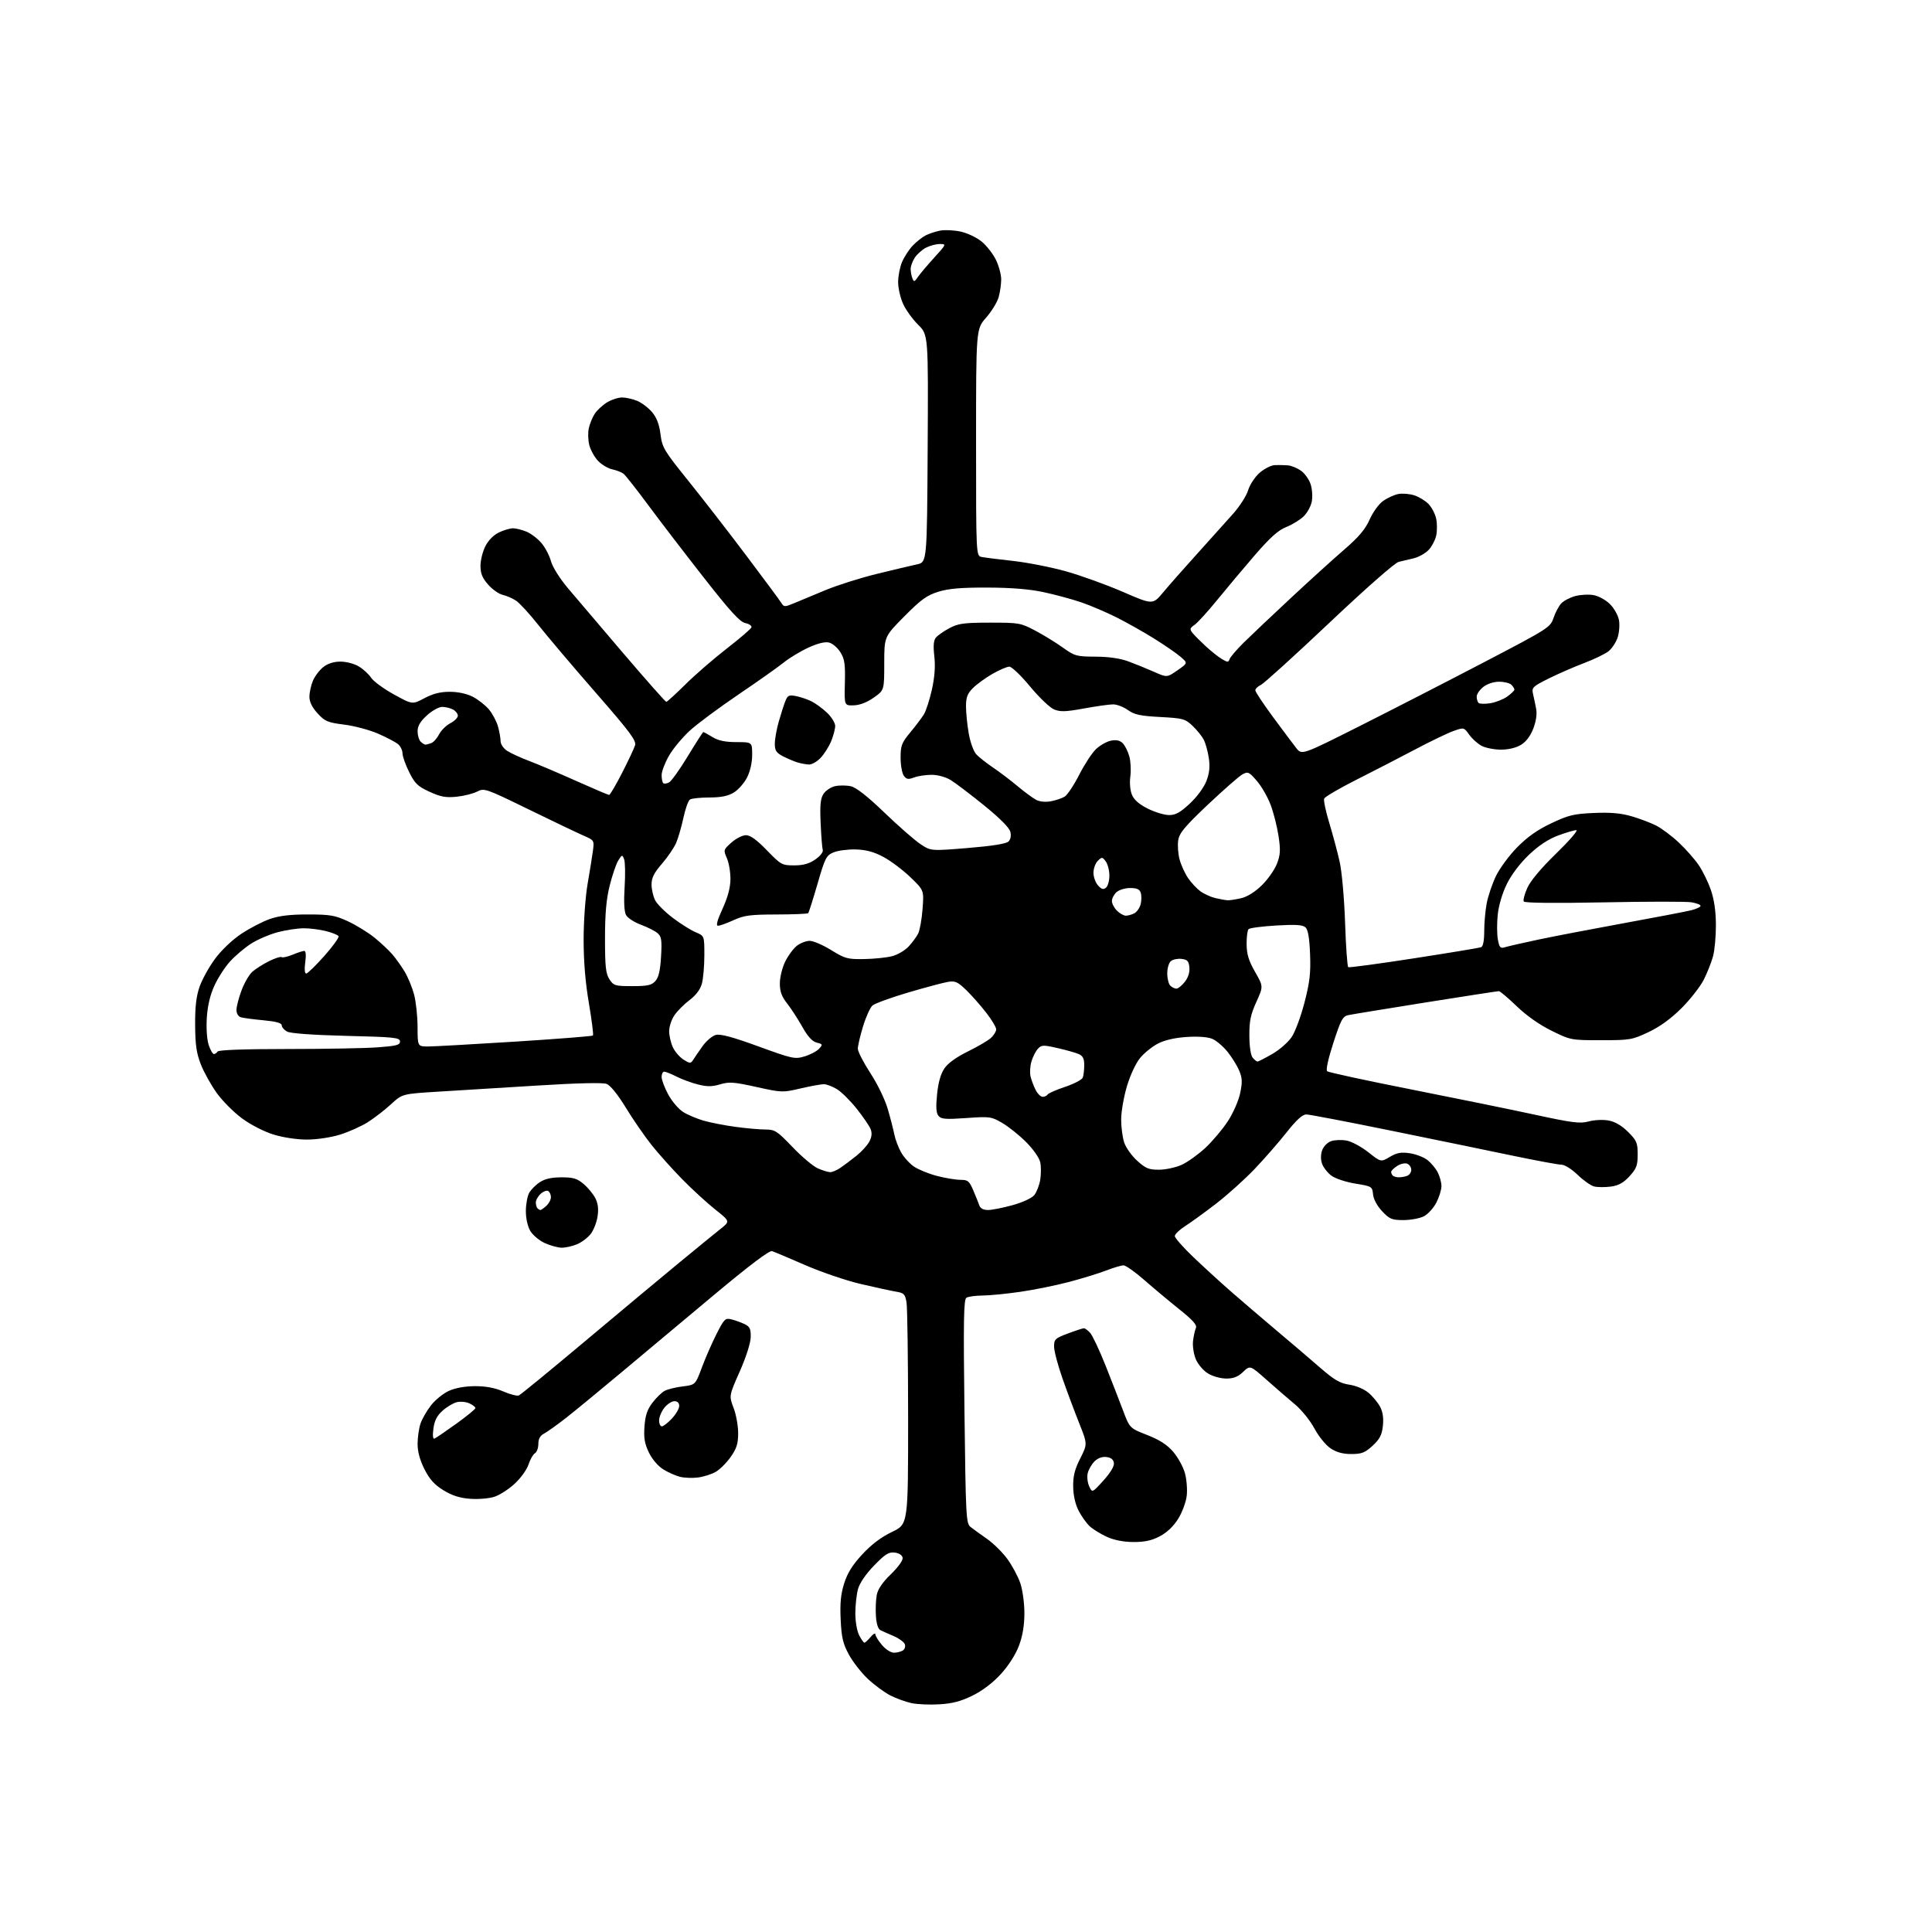 <?xml version="1.0" encoding="UTF-8" standalone="no"?>
<svg 
  version="1.1" 
  xmlns="http://www.w3.org/2000/svg" 
  xmlns:xlink="http://www.w3.org/1999/xlink" 
  xmlns:svg="http://www.w3.org/2000/svg"
  xmlns:rdf="http://www.w3.org/1999/02/22-rdf-syntax-ns#"
  xmlns:cc="http://creativecommons.org/ns#"
  xmlns:dc="http://purl.org/dc/elements/1.1/"
  viewBox="0 0 768 768"
  width="768"
  height="768"
>
<style>svg {background-color: white; }</style>"
<path stroke="none" fill="black" fill-rule="evenodd" d="M373.44,677.49C369.62,677.72 364.63,677.51 362.34,677.02C360.06,676.53 356.28,675.16 353.95,673.98C351.62,672.79 347.61,669.84 345.03,667.43C342.45,665.02 339.05,660.67 337.47,657.77C335.09,653.41 334.52,651.00 334.18,643.83C333.87,637.34 334.22,633.72 335.56,629.44C336.86,625.32 338.87,622.09 342.79,617.86C346.44,613.92 350.31,611.00 354.61,608.95C361.00,605.90 361.00,605.90 360.99,563.70C360.98,540.49 360.70,519.82 360.36,517.77C359.81,514.42 359.38,513.98 356.12,513.44C354.13,513.10 347.83,511.74 342.13,510.40C336.42,509.07 326.52,505.70 320.13,502.92C313.73,500.13 307.77,497.62 306.89,497.34C305.83,497.01 297.88,503.01 283.89,514.70C272.12,524.52 255.53,538.40 247.00,545.56C238.47,552.71 228.57,560.84 225.00,563.64C221.43,566.43 217.49,569.24 216.25,569.89C214.70,570.70 214.00,571.98 214.00,573.99C214.00,575.59 213.39,577.26 212.64,577.70C211.89,578.14 210.75,580.15 210.09,582.17C209.43,584.19 206.97,587.62 204.61,589.79C202.26,591.96 198.63,594.30 196.56,594.98C194.49,595.66 190.17,596.04 186.97,595.80C182.81,595.50 179.78,594.54 176.33,592.44C172.73,590.24 170.80,588.11 168.75,584.07C166.92,580.45 166.00,577.08 166.00,573.97C166.00,571.40 166.52,567.77 167.16,565.90C167.79,564.03 169.68,560.75 171.35,558.62C173.02,556.48 176.21,553.90 178.44,552.89C180.99,551.73 184.85,551.04 188.81,551.02C193.07,551.01 196.73,551.69 200.04,553.11C202.75,554.28 205.53,555.00 206.23,554.72C206.93,554.43 218.67,544.82 232.33,533.35C245.99,521.88 262.90,507.77 269.91,502.00C276.92,496.23 284.36,490.15 286.45,488.49C290.24,485.49 290.24,485.49 284.37,480.84C281.14,478.28 275.25,472.89 271.28,468.85C267.31,464.81 261.80,458.66 259.03,455.18C256.26,451.70 251.64,445.02 248.78,440.32C245.59,435.10 242.62,431.43 241.15,430.87C239.64,430.29 229.46,430.53 213.62,431.52C199.81,432.38 182.07,433.47 174.21,433.95C159.91,434.83 159.91,434.83 155.45,438.94C153.00,441.20 148.85,444.41 146.25,446.06C143.64,447.72 138.64,449.96 135.14,451.04C131.47,452.17 125.92,453.00 122.00,453.00C118.02,453.00 112.51,452.17 108.70,450.99C104.95,449.83 99.65,447.11 96.22,444.58C92.93,442.16 88.40,437.61 86.14,434.46C83.89,431.31 81.05,426.21 79.84,423.12C78.11,418.71 77.62,415.34 77.57,407.50C77.52,400.25 78.00,396.06 79.33,392.25C80.34,389.36 83.09,384.38 85.46,381.17C87.97,377.75 92.28,373.64 95.86,371.25C99.22,369.01 104.34,366.34 107.24,365.33C111.00,364.02 115.35,363.50 122.50,363.51C131.31,363.52 133.21,363.86 138.43,366.29C141.69,367.81 146.42,370.73 148.93,372.78C151.44,374.82 154.62,377.81 156.00,379.42C157.38,381.02 159.57,384.11 160.87,386.27C162.17,388.43 163.85,392.52 164.61,395.35C165.36,398.18 165.98,403.99 165.99,408.25C166.00,416.00 166.00,416.00 170.25,415.99C172.59,415.98 188.16,415.11 204.85,414.06C221.54,413.00 235.42,411.91 235.70,411.64C235.97,411.36 235.25,405.59 234.10,398.82C232.69,390.60 232.00,382.17 232.00,373.50C232.00,366.30 232.70,356.48 233.56,351.50C234.42,346.55 235.37,340.60 235.69,338.27C236.25,334.06 236.23,334.03 231.88,332.13C229.47,331.08 219.64,326.38 210.03,321.69C193.02,313.39 192.49,313.21 189.67,314.67C188.08,315.49 184.40,316.41 181.51,316.71C177.24,317.15 175.20,316.78 170.77,314.75C166.07,312.60 164.93,311.50 162.65,306.93C161.19,304.00 160.00,300.64 160.00,299.46C160.00,298.28 159.21,296.65 158.25,295.83C157.29,295.02 153.73,293.14 150.34,291.66C146.95,290.18 140.88,288.55 136.84,288.05C130.25,287.22 129.17,286.76 126.25,283.58C124.07,281.20 123.00,279.03 123.00,276.98C123.00,275.31 123.62,272.45 124.38,270.64C125.14,268.82 127.00,266.36 128.51,265.17C130.33,263.74 132.67,263.00 135.38,263.00C137.70,263.01 140.90,263.86 142.70,264.96C144.45,266.03 146.64,268.05 147.55,269.44C148.47,270.84 152.52,273.81 156.57,276.04C163.92,280.09 163.92,280.09 168.70,277.55C172.09,275.74 175.02,275.00 178.78,275.00C182.07,275.00 185.54,275.74 187.91,276.96C190.02,278.03 192.91,280.30 194.34,281.99C195.76,283.68 197.39,286.74 197.96,288.78C198.52,290.83 198.99,293.46 198.99,294.63C199.00,295.82 200.14,297.52 201.58,298.46C203.00,299.39 206.93,301.20 210.33,302.48C213.72,303.76 222.12,307.33 228.99,310.41C235.86,313.48 241.78,316.00 242.14,316.00C242.50,316.00 244.82,312.06 247.28,307.25C249.75,302.44 252.07,297.50 252.44,296.27C253.01,294.41 250.43,290.96 236.74,275.27C227.74,264.95 217.52,252.90 214.05,248.50C210.58,244.10 206.56,239.73 205.14,238.78C203.71,237.83 201.31,236.79 199.81,236.46C198.31,236.13 195.71,234.30 194.04,232.39C191.74,229.77 191.00,227.96 191.00,224.93C191.00,222.72 191.88,219.20 192.95,217.10C194.14,214.77 196.25,212.64 198.35,211.64C200.25,210.74 202.76,210.00 203.93,210.00C205.11,210.00 207.53,210.61 209.33,211.36C211.12,212.11 213.80,214.16 215.27,215.91C216.74,217.66 218.43,220.89 219.02,223.09C219.65,225.40 222.49,229.93 225.74,233.80C228.84,237.48 238.78,249.16 247.82,259.75C256.87,270.34 264.53,279.00 264.86,279.00C265.19,279.00 268.61,275.87 272.48,272.05C276.34,268.22 283.74,261.81 288.92,257.80C294.10,253.78 298.51,250.00 298.71,249.38C298.91,248.77 297.82,248.01 296.29,247.69C294.14,247.25 290.37,243.13 279.93,229.81C272.46,220.29 262.52,207.32 257.84,201.00C253.16,194.68 248.69,188.99 247.91,188.37C247.14,187.74 245.10,186.93 243.39,186.57C241.68,186.20 239.13,184.69 237.73,183.20C236.33,181.72 234.78,178.93 234.27,177.00C233.77,175.07 233.67,172.05 234.05,170.28C234.43,168.50 235.50,165.89 236.42,164.48C237.35,163.06 239.55,161.03 241.30,159.96C243.06,158.88 245.75,158.01 247.28,158.00C248.81,158.00 251.53,158.61 253.33,159.36C255.12,160.11 257.78,162.13 259.22,163.85C261.05,166.03 262.07,168.70 262.56,172.63C263.22,177.89 263.95,179.12 273.38,190.83C278.95,197.73 289.35,211.14 296.50,220.63C303.65,230.12 309.99,238.68 310.59,239.66C311.61,241.32 311.92,241.33 315.59,239.81C317.74,238.92 323.35,236.59 328.06,234.62C332.77,232.66 341.99,229.73 348.56,228.13C355.13,226.52 362.30,224.82 364.50,224.35C368.50,223.50 368.50,223.50 368.76,178.30C369.02,133.10 369.02,133.10 364.99,129.10C362.77,126.91 360.07,123.17 359.00,120.80C357.92,118.44 357.03,114.57 357.02,112.22C357.01,109.86 357.70,106.26 358.55,104.22C359.41,102.17 361.32,99.22 362.80,97.66C364.29,96.10 366.62,94.25 368.00,93.55C369.38,92.86 371.98,92.00 373.78,91.66C375.59,91.32 379.23,91.50 381.86,92.06C384.50,92.63 388.27,94.42 390.24,96.04C392.21,97.67 394.76,100.94 395.91,103.31C397.06,105.69 398.00,109.18 397.99,111.07C397.99,112.95 397.54,116.13 396.98,118.12C396.43,120.12 394.18,123.78 391.99,126.28C388.00,130.81 388.00,130.81 388.00,175.88C388.00,220.96 388.00,220.96 390.25,221.41C391.49,221.65 397.14,222.37 402.80,222.99C408.47,223.62 417.92,225.48 423.80,227.13C429.69,228.78 439.84,232.45 446.37,235.28C458.24,240.43 458.24,240.43 462.37,235.48C464.64,232.75 470.78,225.79 476.01,220.01C481.24,214.23 487.65,207.09 490.25,204.15C492.85,201.21 495.51,197.03 496.16,194.86C496.82,192.67 498.85,189.59 500.71,187.95C502.56,186.33 505.29,184.95 506.78,184.89C508.28,184.83 510.62,184.87 511.99,184.99C513.36,185.11 515.69,186.07 517.17,187.12C518.65,188.17 520.36,190.57 520.98,192.45C521.61,194.34 521.82,197.43 521.46,199.34C521.11,201.24 519.62,203.94 518.16,205.32C516.70,206.71 513.58,208.61 511.24,209.53C508.09,210.79 504.86,213.69 498.74,220.77C494.21,226.03 487.48,234.04 483.78,238.59C480.08,243.13 476.07,247.54 474.87,248.38C472.94,249.73 472.85,250.12 474.09,251.65C474.87,252.61 477.24,254.99 479.36,256.95C481.49,258.90 484.36,261.18 485.75,262.00C487.99,263.33 488.33,263.33 488.78,262.00C489.06,261.18 491.58,258.23 494.39,255.46C497.20,252.70 505.57,244.76 513.00,237.84C520.42,230.92 530.02,222.21 534.32,218.50C540.17,213.44 542.72,210.43 544.45,206.53C545.72,203.65 548.11,200.34 549.79,199.15C551.46,197.96 554.18,196.71 555.83,196.38C557.47,196.06 560.37,196.30 562.26,196.92C564.16,197.55 566.71,199.13 567.94,200.43C569.16,201.74 570.50,204.31 570.90,206.15C571.30,207.99 571.31,210.99 570.93,212.82C570.54,214.64 569.19,217.23 567.93,218.58C566.66,219.92 564.03,221.42 562.07,221.91C560.10,222.40 557.36,223.05 555.98,223.36C554.52,223.69 542.89,233.91 528.48,247.54C514.74,260.53 502.49,271.64 501.25,272.24C500.01,272.83 499.00,273.81 499.01,274.41C499.01,275.01 502.17,279.77 506.02,285.00C509.88,290.23 514.04,295.78 515.27,297.35C517.50,300.19 517.50,300.19 540.50,288.62C553.15,282.25 575.37,270.85 589.88,263.27C615.48,249.91 616.30,249.39 617.53,245.68C618.24,243.58 619.60,241.00 620.56,239.93C621.53,238.86 624.05,237.52 626.17,236.95C628.29,236.38 631.62,236.21 633.56,236.58C635.50,236.94 638.40,238.55 640.00,240.16C641.61,241.76 643.21,244.61 643.56,246.47C643.91,248.34 643.67,251.47 643.03,253.42C642.38,255.37 640.74,257.84 639.38,258.91C638.02,259.98 633.67,262.08 629.70,263.58C625.74,265.08 619.42,267.84 615.65,269.71C609.26,272.90 608.83,273.31 609.40,275.82C609.74,277.29 610.30,279.97 610.64,281.76C611.04,283.83 610.63,286.69 609.52,289.59C608.39,292.54 606.66,294.85 604.63,296.08C602.70,297.26 599.66,297.99 596.70,298.00C594.06,298.00 590.61,297.33 589.03,296.52C587.45,295.70 585.21,293.70 584.05,292.07C581.95,289.12 581.92,289.12 577.81,290.57C575.54,291.37 568.69,294.66 562.59,297.89C556.49,301.12 545.96,306.55 539.19,309.96C532.42,313.37 526.65,316.75 526.37,317.47C526.10,318.19 527.01,322.54 528.41,327.14C529.80,331.74 531.66,338.65 532.52,342.50C533.42,346.49 534.35,356.93 534.69,366.78C535.01,376.28 535.58,384.24 535.95,384.47C536.32,384.70 548.08,383.12 562.07,380.95C576.05,378.79 588.06,376.80 588.75,376.54C589.55,376.23 590.00,373.96 590.00,370.17C590.00,366.93 590.44,361.96 590.98,359.12C591.51,356.29 593.14,351.46 594.59,348.39C596.05,345.32 599.83,340.15 603.01,336.91C607.10,332.73 611.08,329.91 616.61,327.29C623.47,324.03 625.55,323.52 633.57,323.17C640.21,322.88 644.31,323.24 648.58,324.48C651.80,325.42 656.20,327.08 658.36,328.18C660.52,329.29 664.53,332.28 667.26,334.84C670.00,337.40 673.57,341.42 675.18,343.77C676.80,346.11 679.01,350.61 680.09,353.77C681.41,357.59 682.08,362.21 682.10,367.65C682.12,372.13 681.61,377.75 680.96,380.13C680.32,382.52 678.66,386.71 677.27,389.46C675.88,392.20 671.91,397.28 668.45,400.74C664.25,404.93 659.87,408.12 655.33,410.27C648.81,413.35 647.96,413.50 636.45,413.50C624.51,413.50 624.32,413.46 616.71,409.70C611.88,407.31 606.75,403.70 602.87,399.95C599.48,396.68 596.31,394.00 595.81,394.00C595.31,394.00 582.22,396.02 566.70,398.49C551.19,400.97 537.36,403.23 535.97,403.53C533.75,404.00 533.01,405.36 530.03,414.55C527.98,420.86 527.00,425.35 527.57,425.84C528.08,426.28 542.90,429.49 560.50,432.97C578.10,436.45 600.38,441.00 610.00,443.08C625.09,446.35 628.06,446.72 631.54,445.79C633.83,445.17 637.28,445.02 639.49,445.43C642.06,445.91 644.70,447.47 647.20,449.97C650.61,453.38 651.00,454.29 651.00,458.90C651.00,463.29 650.53,464.54 647.75,467.58C645.34,470.21 643.42,471.27 640.31,471.69C638.01,471.99 635.03,471.97 633.70,471.64C632.36,471.30 629.41,469.22 627.14,467.02C624.81,464.76 622.01,463.00 620.75,462.99C619.51,462.99 610.85,461.39 601.50,459.44C592.15,457.48 570.33,452.99 553.00,449.46C535.67,445.92 520.51,443.02 519.29,443.01C517.74,443.00 515.38,445.15 511.35,450.25C508.19,454.24 502.44,460.81 498.56,464.87C494.67,468.92 487.90,475.01 483.50,478.41C479.10,481.80 473.59,485.81 471.25,487.30C468.91,488.80 467.00,490.62 467.00,491.35C467.00,492.07 470.26,495.78 474.25,499.60C478.24,503.42 484.88,509.50 489.00,513.11C493.12,516.72 501.26,523.68 507.08,528.59C512.91,533.49 520.84,540.25 524.71,543.62C530.39,548.56 532.63,549.87 536.37,550.43C539.07,550.83 542.25,552.18 544.03,553.68C545.70,555.09 547.78,557.61 548.65,559.28C549.71,561.33 550.05,563.82 549.71,566.88C549.31,570.47 548.44,572.12 545.61,574.72C542.59,577.49 541.27,578.00 537.16,578.00C533.76,578.00 531.27,577.31 528.90,575.73C527.01,574.46 524.17,570.96 522.50,567.84C520.85,564.75 517.42,560.49 514.88,558.36C512.34,556.24 507.26,551.84 503.60,548.60C496.93,542.69 496.93,542.69 494.16,545.35C492.12,547.30 490.36,548.00 487.45,548.00C485.25,547.99 482.03,547.10 480.19,545.97C478.35,544.85 476.20,542.33 475.35,540.30C474.51,538.29 474.02,535.04 474.25,533.07C474.48,531.11 475.00,528.78 475.39,527.90C475.91,526.72 474.21,524.80 468.80,520.47C464.78,517.26 458.51,512.01 454.87,508.82C451.22,505.62 447.51,503.00 446.63,503.00C445.74,503.00 442.65,503.92 439.76,505.03C436.87,506.15 430.23,508.20 425.00,509.58C419.77,510.97 411.00,512.74 405.50,513.53C400.00,514.32 393.25,514.98 390.50,515.00C387.75,515.02 384.90,515.41 384.17,515.87C383.08,516.56 382.94,524.82 383.39,561.11C383.90,603.08 384.03,605.58 385.82,607.00C386.86,607.83 389.78,609.94 392.30,611.69C394.83,613.45 398.49,617.05 400.42,619.69C402.36,622.34 404.69,626.68 405.59,629.34C406.51,632.07 407.22,637.32 407.21,641.34C407.20,646.22 406.50,650.33 405.03,654.25C403.71,657.74 400.89,662.14 397.85,665.47C394.69,668.93 390.54,672.08 386.62,674.02C382.00,676.29 378.59,677.19 373.44,677.49zM355.34,656.98C356.53,656.98 358.13,656.57 358.90,656.09C359.66,655.60 360.01,654.48 359.68,653.60C359.34,652.72 357.36,651.27 355.28,650.38C353.20,649.49 350.82,648.43 350.00,648.03C349.05,647.56 348.39,645.51 348.19,642.40C348.01,639.71 348.16,635.95 348.52,634.05C348.96,631.71 350.79,629.02 354.15,625.76C357.12,622.88 359.00,620.24 358.81,619.22C358.61,618.17 357.36,617.37 355.62,617.17C353.27,616.90 351.83,617.81 347.46,622.32C344.19,625.69 341.74,629.29 341.08,631.65C340.49,633.77 340.01,638.11 340.01,641.30C340.00,644.55 340.67,648.39 341.53,650.05C342.36,651.67 343.31,653.00 343.62,653.00C343.93,653.00 345.02,651.99 346.06,650.75C347.09,649.51 347.95,649.03 347.97,649.67C347.99,650.32 349.17,652.23 350.59,653.92C352.03,655.63 354.14,656.99 355.34,656.98zM450.59,612.98C446.64,612.96 442.92,612.24 440.00,610.92C437.52,609.79 434.44,607.89 433.15,606.69C431.86,605.48 429.88,602.70 428.75,600.50C427.45,597.98 426.66,594.45 426.61,590.98C426.54,586.77 427.21,584.11 429.41,579.76C432.30,574.05 432.30,574.05 429.01,565.77C427.19,561.22 424.20,553.23 422.37,548.00C420.53,542.77 419.02,537.07 419.01,535.32C419.00,532.38 419.41,531.99 424.54,530.07C427.58,528.93 430.44,528.00 430.88,528.00C431.33,528.00 432.45,528.84 433.37,529.86C434.29,530.88 437.00,536.62 439.39,542.61C441.77,548.60 444.92,556.70 446.39,560.60C449.06,567.71 449.06,567.71 456.03,570.44C460.99,572.39 463.97,574.31 466.38,577.13C468.24,579.30 470.33,583.09 471.01,585.54C471.70,587.99 472.03,592.04 471.75,594.54C471.47,597.04 469.95,601.17 468.37,603.71C466.53,606.69 463.92,609.18 461.09,610.67C457.85,612.38 455.07,612.99 450.59,612.98zM438.63,588.53C441.44,585.41 442.98,582.84 442.79,581.55C442.59,580.16 441.63,579.40 439.81,579.19C438.12,578.99 436.37,579.63 435.09,580.91C433.97,582.03 432.76,584.12 432.40,585.55C432.04,586.98 432.29,589.34 432.96,590.80C434.16,593.46 434.16,593.46 438.63,588.53zM277.50,587.32C275.30,587.61 272.09,587.49 270.36,587.07C268.63,586.64 265.62,585.31 263.68,584.11C261.58,582.81 259.25,580.09 257.95,577.41C256.24,573.87 255.86,571.62 256.19,567.04C256.51,562.64 257.29,560.31 259.35,557.61C260.85,555.64 263.04,553.51 264.22,552.88C265.40,552.25 268.62,551.46 271.39,551.12C276.43,550.50 276.43,550.50 279.04,543.50C280.48,539.65 283.11,533.65 284.89,530.16C287.90,524.25 288.31,523.86 290.81,524.48C292.29,524.85 294.62,525.69 296.00,526.36C298.07,527.36 298.49,528.25 298.42,531.53C298.37,533.88 296.59,539.46 294.06,545.18C289.78,554.85 289.78,554.85 291.60,559.63C292.61,562.26 293.43,566.78 293.43,569.67C293.43,573.89 292.84,575.77 290.45,579.17C288.81,581.50 286.13,584.17 284.49,585.10C282.84,586.04 279.70,587.04 277.50,587.32zM172.69,571.88C173.23,571.67 177.11,569.02 181.32,566.00C185.53,562.98 188.97,560.15 188.98,559.73C188.99,559.30 187.91,558.46 186.57,557.85C185.24,557.24 182.99,557.04 181.57,557.39C180.15,557.75 177.61,559.27 175.93,560.77C173.72,562.75 172.71,564.71 172.29,567.88C171.93,570.59 172.08,572.12 172.69,571.88zM263.10,567.00C263.70,567.00 265.50,565.60 267.10,563.89C268.69,562.19 270.00,559.94 270.00,558.89C270.00,557.69 269.30,557.00 268.07,557.00C267.01,557.00 265.21,558.19 264.07,559.63C262.93,561.08 262.00,563.33 262.00,564.63C262.00,565.94 262.49,567.00 263.10,567.00zM223.28,495.98C221.75,495.97 218.70,495.13 216.50,494.11C214.30,493.10 211.71,490.90 210.75,489.23C209.72,487.44 209.01,484.19 209.04,481.35C209.05,478.68 209.65,475.46 210.35,474.19C211.06,472.92 212.95,471.01 214.57,469.95C216.59,468.61 219.25,468.01 223.17,468.01C227.84,468.00 229.40,468.46 231.96,470.62C233.67,472.06 235.77,474.59 236.63,476.25C237.72,478.36 237.99,480.56 237.54,483.56C237.19,485.93 235.95,489.07 234.78,490.55C233.62,492.03 231.18,493.86 229.36,494.62C227.55,495.38 224.81,495.99 223.28,495.98zM557.92,485.00C553.29,485.00 552.38,484.63 549.43,481.50C547.43,479.37 546.00,476.73 545.81,474.80C545.51,471.68 545.34,471.57 538.76,470.50C535.03,469.89 530.79,468.49 529.26,467.35C527.74,466.22 526.08,464.10 525.56,462.65C524.96,460.98 524.97,458.99 525.57,457.27C526.11,455.74 527.67,454.13 529.12,453.63C530.54,453.13 533.32,453.03 535.31,453.40C537.29,453.77 541.17,455.85 543.92,458.03C548.92,461.98 548.92,461.98 552.48,459.88C555.30,458.21 556.95,457.92 560.45,458.44C562.87,458.80 566.02,460.02 567.45,461.14C568.87,462.26 570.71,464.46 571.52,466.04C572.33,467.61 573.00,470.07 573.00,471.49C573.00,472.91 572.10,475.85 570.99,478.02C569.88,480.19 567.66,482.64 566.04,483.48C564.42,484.32 560.77,485.00 557.92,485.00zM214.84,481.00C215.12,481.00 216.17,480.26 217.17,479.35C218.18,478.43 219.00,476.89 219.00,475.90C219.00,474.92 218.52,473.82 217.94,473.46C217.35,473.10 216.00,473.59 214.94,474.56C213.87,475.52 213.00,477.07 213.00,477.99C213.00,478.91 213.30,479.97 213.67,480.33C214.03,480.70 214.56,481.00 214.84,481.00zM392.74,481.00C394.28,481.00 398.68,480.13 402.51,479.07C406.54,477.95 410.17,476.27 411.15,475.07C412.07,473.93 413.13,471.21 413.50,469.02C413.87,466.83 413.87,463.67 413.50,461.98C413.12,460.25 410.68,456.77 407.90,453.99C405.19,451.28 400.93,447.87 398.44,446.41C394.07,443.85 393.51,443.78 384.13,444.44C375.95,445.02 374.15,444.88 373.07,443.59C372.14,442.46 371.98,440.14 372.50,435.02C372.96,430.37 373.94,426.89 375.39,424.75C376.79,422.66 380.12,420.25 384.70,418.00C388.62,416.07 392.77,413.64 393.91,412.60C395.06,411.55 396.00,410.01 396.00,409.19C396.00,408.36 394.23,405.39 392.06,402.59C389.89,399.79 386.33,395.76 384.15,393.63C380.71,390.29 379.72,389.84 376.84,390.31C375.00,390.61 367.88,392.52 361.00,394.54C354.12,396.57 347.74,398.90 346.82,399.71C345.90,400.52 344.21,404.25 343.07,408.00C341.93,411.74 341.00,415.74 341.00,416.87C341.00,418.01 343.25,422.38 345.99,426.59C348.82,430.91 351.82,437.11 352.91,440.87C353.97,444.51 355.14,449.07 355.52,451.00C355.91,452.93 357.09,456.08 358.16,458.02C359.23,459.95 361.55,462.52 363.30,463.72C365.06,464.92 369.18,466.60 372.46,467.45C375.74,468.30 379.93,469.00 381.77,469.00C384.75,469.00 385.31,469.46 386.92,473.25C387.92,475.59 389.00,478.29 389.33,479.25C389.72,480.36 390.97,481.00 392.74,481.00zM556.08,468.00C557.05,468.00 558.55,467.73 559.42,467.39C560.29,467.06 561.00,465.98 561.00,465.00C561.00,464.02 560.26,462.93 559.36,462.58C558.46,462.24 556.66,462.65 555.36,463.50C554.06,464.35 553.00,465.41 553.00,465.86C553.00,466.30 553.30,466.97 553.67,467.33C554.03,467.70 555.12,468.00 556.08,468.00zM330.00,465.95C330.82,465.97 332.65,465.20 334.06,464.24C335.46,463.28 338.31,461.15 340.38,459.50C342.45,457.85 344.78,455.29 345.57,453.81C346.56,451.92 346.72,450.42 346.07,448.81C345.56,447.54 343.06,443.89 340.52,440.70C337.98,437.52 334.46,434.03 332.70,432.96C330.94,431.89 328.60,431.00 327.50,430.99C326.40,430.98 322.23,431.74 318.24,432.67C311.13,434.34 310.75,434.32 300.68,432.09C291.75,430.11 289.84,429.97 286.27,431.04C283.05,432.00 281.11,432.01 277.44,431.09C274.85,430.44 271.01,429.03 268.91,427.95C266.80,426.88 264.61,426.00 264.04,426.00C263.47,426.00 263.00,426.95 263.00,428.11C263.00,429.28 264.20,432.44 265.67,435.14C267.14,437.84 269.80,440.95 271.59,442.05C273.37,443.16 277.00,444.69 279.66,445.47C282.32,446.24 288.02,447.35 292.32,447.94C296.62,448.52 301.99,449.00 304.26,449.00C308.04,449.00 308.90,449.56 315.07,456.00C318.75,459.85 323.28,463.66 325.13,464.46C326.99,465.26 329.18,465.94 330.00,465.95zM460.75,464.98C463.36,464.97 467.40,464.09 469.73,463.04C472.06,461.98 476.29,458.95 479.14,456.31C481.99,453.66 486.02,448.88 488.10,445.68C490.21,442.45 492.38,437.49 492.99,434.53C493.90,430.17 493.83,428.52 492.61,425.60C491.78,423.63 489.69,420.25 487.95,418.09C486.21,415.93 483.48,413.61 481.87,412.95C480.08,412.20 476.18,411.92 471.73,412.21C467.11,412.51 463.00,413.45 460.35,414.81C458.06,415.98 454.85,418.57 453.22,420.55C451.50,422.63 449.28,427.40 447.96,431.83C446.71,436.05 445.68,441.98 445.68,445.00C445.67,448.02 446.22,452.16 446.89,454.18C447.56,456.21 449.89,459.47 452.06,461.43C455.43,464.48 456.70,465.00 460.75,464.98zM414.47,436.00C415.25,436.00 416.14,435.59 416.45,435.08C416.77,434.57 419.90,433.20 423.42,432.03C426.95,430.85 430.09,429.21 430.41,428.37C430.74,427.52 431.00,425.29 431.00,423.40C431.00,420.79 430.46,419.72 428.75,418.98C427.51,418.45 423.72,417.38 420.31,416.61C414.62,415.32 414.00,415.35 412.53,416.97C411.66,417.93 410.51,420.21 409.99,422.03C409.47,423.84 409.32,426.49 409.66,427.92C410.00,429.34 410.90,431.74 411.67,433.25C412.43,434.76 413.69,436.00 414.47,436.00zM275.50,421.37C276.05,420.49 277.73,418.04 279.24,415.91C280.75,413.78 283.15,411.75 284.58,411.39C286.41,410.93 291.36,412.27 301.45,415.95C315.04,420.90 315.94,421.10 319.85,419.93C322.12,419.25 324.70,417.88 325.60,416.89C327.12,415.21 327.06,415.05 324.65,414.45C322.88,414.00 321.10,412.05 318.91,408.15C317.16,405.04 314.44,400.86 312.87,398.86C310.72,396.13 310.00,394.13 310.00,390.92C310.00,388.56 310.94,384.69 312.09,382.32C313.24,379.95 315.32,377.11 316.72,376.00C318.12,374.90 320.44,374.00 321.87,374.00C323.29,374.00 327.15,375.66 330.43,377.69C335.96,381.10 336.94,381.36 343.63,381.24C347.61,381.17 352.60,380.65 354.73,380.07C356.86,379.50 359.76,377.79 361.18,376.27C362.59,374.74 364.30,372.45 364.96,371.16C365.63,369.87 366.42,365.46 366.73,361.36C367.30,353.90 367.30,353.90 361.89,348.70C358.92,345.84 354.12,342.23 351.22,340.67C347.41,338.63 344.36,337.80 340.22,337.67C337.08,337.58 333.09,338.10 331.36,338.83C328.45,340.05 327.97,340.99 324.98,351.33C323.19,357.47 321.53,362.73 321.28,363.00C321.03,363.27 315.36,363.51 308.66,363.52C298.25,363.54 295.80,363.87 291.62,365.77C288.94,367.00 286.16,368.00 285.44,368.00C284.53,368.00 285.08,365.91 287.22,361.25C289.30,356.69 290.33,352.87 290.36,349.50C290.39,346.75 289.76,343.00 288.96,341.17C287.53,337.91 287.57,337.77 290.77,334.92C292.56,333.31 295.16,332.00 296.53,332.00C298.27,332.00 300.79,333.82 304.84,338.00C310.43,343.76 310.86,344.00 315.68,344.00C319.32,344.00 321.64,343.35 324.10,341.65C326.01,340.34 327.31,338.69 327.06,337.90C326.82,337.13 326.44,332.33 326.22,327.22C325.89,319.97 326.15,317.42 327.37,315.56C328.23,314.25 330.30,312.87 331.97,312.51C333.63,312.14 336.44,312.16 338.20,312.54C340.35,313.02 344.72,316.44 351.58,323.03C357.19,328.42 363.63,334.05 365.91,335.56C370.05,338.30 370.05,338.30 384.78,337.09C394.39,336.30 399.98,335.41 400.88,334.52C401.74,333.68 402.02,332.22 401.62,330.63C401.22,329.02 397.36,325.15 391.16,320.13C385.76,315.76 379.80,311.24 377.92,310.09C375.90,308.86 372.79,308.01 370.32,308.00C368.01,308.00 364.88,308.48 363.34,309.06C361.05,309.93 360.33,309.81 359.28,308.37C358.58,307.41 358.00,304.18 358.00,301.20C358.00,296.38 358.43,295.26 361.85,291.14C363.96,288.59 366.39,285.38 367.25,284.00C368.10,282.62 369.54,278.19 370.44,274.14C371.55,269.13 371.86,264.90 371.41,260.90C370.93,256.68 371.11,254.57 372.05,253.43C372.78,252.56 375.20,250.88 377.43,249.69C380.95,247.82 383.13,247.53 393.50,247.51C405.05,247.50 405.72,247.62 411.50,250.67C414.80,252.41 419.75,255.44 422.50,257.42C427.22,260.80 427.93,261.00 435.50,261.03C440.71,261.05 445.25,261.71 448.50,262.90C451.25,263.91 455.84,265.77 458.69,267.04C463.89,269.35 463.89,269.35 468.05,266.46C472.21,263.58 472.21,263.58 469.23,261.04C467.59,259.64 462.89,256.40 458.78,253.84C454.67,251.28 447.97,247.50 443.90,245.45C439.83,243.40 433.48,240.69 429.80,239.43C426.11,238.18 419.36,236.35 414.80,235.38C409.19,234.18 401.96,233.60 392.50,233.57C382.05,233.54 377.10,233.96 373.00,235.23C368.44,236.64 366.14,238.30 359.50,245.00C351.50,253.07 351.50,253.07 351.50,263.72C351.50,274.37 351.50,274.37 347.34,277.31C344.66,279.20 341.82,280.30 339.40,280.38C335.62,280.50 335.62,280.50 335.85,271.50C336.04,263.96 335.75,261.98 334.07,259.28C332.97,257.50 330.95,255.77 329.58,255.43C327.95,255.02 325.14,255.71 321.37,257.43C318.22,258.87 313.81,261.53 311.57,263.34C309.33,265.15 301.23,270.88 293.56,276.07C285.90,281.25 277.20,287.71 274.24,290.42C271.27,293.13 267.53,297.63 265.93,300.42C264.33,303.21 263.01,306.66 263.01,308.08C263.00,309.50 263.28,310.95 263.63,311.30C263.98,311.65 265.03,311.52 265.96,311.02C266.89,310.52 270.26,305.81 273.44,300.56C276.62,295.30 279.39,291.00 279.59,291.00C279.79,291.00 281.43,291.90 283.23,293.00C285.57,294.43 288.27,294.99 292.75,295.00C299.00,295.00 299.00,295.00 299.00,300.04C299.00,303.14 298.21,306.62 296.96,309.08C295.84,311.28 293.47,313.96 291.71,315.04C289.41,316.44 286.67,317.00 282.00,317.01C278.43,317.02 274.95,317.38 274.28,317.81C273.61,318.23 272.44,321.49 271.68,325.04C270.92,328.59 269.62,333.08 268.80,335.02C267.97,336.95 265.43,340.69 263.15,343.33C259.99,346.97 259.00,348.96 259.00,351.61C259.00,353.53 259.65,356.35 260.44,357.88C261.23,359.42 264.41,362.58 267.50,364.91C270.58,367.24 274.66,369.80 276.56,370.59C280.00,372.03 280.00,372.03 279.99,379.76C279.99,384.02 279.54,389.10 279.00,391.05C278.37,393.33 276.62,395.66 274.12,397.54C271.97,399.15 269.27,401.86 268.11,403.55C266.95,405.24 266.00,408.10 266.00,409.91C266.00,411.72 266.68,414.63 267.51,416.37C268.33,418.12 270.25,420.31 271.76,421.25C274.25,422.80 274.59,422.81 275.50,421.37zM499.87,421.99C500.22,421.99 502.86,420.63 505.75,418.97C508.64,417.32 512.13,414.25 513.51,412.16C514.89,410.08 517.17,403.90 518.58,398.43C520.66,390.37 521.07,386.76 520.77,379.24C520.52,372.80 519.96,369.57 518.95,368.64C517.84,367.62 515.09,367.45 507.33,367.90C501.74,368.23 496.79,368.88 496.33,369.34C495.87,369.79 495.52,372.51 495.55,375.36C495.59,379.35 496.37,381.90 498.91,386.34C502.22,392.12 502.22,392.12 499.41,398.31C497.14,403.30 496.61,405.89 496.64,411.70C496.66,416.04 497.19,419.52 497.96,420.45C498.67,421.30 499.53,422.00 499.87,421.99zM85.02,419.00C85.49,419.00 86.16,418.55 86.50,418.00C86.89,417.37 97.13,417.00 113.91,417.00C128.64,417.00 144.81,416.71 149.85,416.35C157.55,415.80 159.00,415.43 159.00,414.00C159.00,412.46 156.89,412.24 137.66,411.77C124.45,411.44 115.49,410.80 114.16,410.08C112.97,409.45 112.00,408.33 112.00,407.59C112.00,406.67 109.79,406.05 104.75,405.58C100.76,405.21 96.71,404.67 95.75,404.38C94.71,404.08 94.00,402.89 94.00,401.47C94.00,400.15 94.90,396.66 96.01,393.70C97.12,390.75 99.03,387.43 100.26,386.33C101.49,385.23 104.44,383.34 106.82,382.14C109.19,380.94 111.50,380.19 111.96,380.48C112.41,380.76 114.40,380.31 116.36,379.49C118.33,378.67 120.39,378.00 120.95,378.00C121.57,378.00 121.73,379.72 121.34,382.50C120.97,385.22 121.12,387.00 121.72,387.00C122.26,387.00 125.50,383.85 128.92,380.01C132.34,376.17 134.88,372.62 134.58,372.13C134.28,371.65 132.03,370.74 129.57,370.12C127.12,369.51 123.16,369.00 120.77,369.00C118.38,369.00 113.74,369.70 110.47,370.55C107.20,371.40 102.40,373.46 99.81,375.12C97.22,376.78 93.46,379.97 91.44,382.20C89.42,384.43 86.62,388.76 85.22,391.83C83.53,395.53 82.52,399.79 82.21,404.56C81.95,408.75 82.25,413.24 82.95,415.36C83.61,417.36 84.54,419.00 85.02,419.00zM467.63,393.00C468.30,393.00 469.81,391.79 470.98,390.30C472.33,388.58 472.99,386.51 472.80,384.55C472.55,382.04 472.00,381.44 469.69,381.18C468.14,381.00 466.23,381.39 465.44,382.05C464.65,382.71 464.00,384.90 464.00,386.92C464.00,388.95 464.54,391.14 465.20,391.80C465.86,392.46 466.95,393.00 467.63,393.00zM251.37,392.00C257.43,392.00 259.00,391.66 260.51,389.99C261.83,388.53 262.45,385.86 262.78,380.24C263.16,373.59 262.96,372.28 261.36,370.92C260.34,370.05 257.36,368.55 254.74,367.58C252.12,366.62 249.47,364.88 248.85,363.73C248.13,362.37 247.93,358.42 248.30,352.56C248.61,347.58 248.52,342.62 248.09,341.54C247.36,339.67 247.25,339.69 245.78,342.04C244.93,343.39 243.40,347.88 242.37,352.00C241.01,357.47 240.50,363.16 240.50,373.04C240.50,384.33 240.80,387.04 242.27,389.29C243.93,391.83 244.51,392.00 251.37,392.00zM598.31,376.52C599.52,376.15 605.45,374.79 611.50,373.51C617.55,372.23 632.85,369.29 645.50,366.98C658.15,364.67 670.19,362.36 672.25,361.85C674.31,361.34 676.00,360.55 676.00,360.09C676.00,359.64 674.36,359.00 672.35,358.67C670.34,358.34 654.66,358.36 637.51,358.70C618.14,359.08 606.09,358.95 605.72,358.36C605.40,357.84 606.03,355.41 607.13,352.96C608.39,350.14 612.61,345.10 618.63,339.25C623.87,334.16 627.46,330.00 626.61,330.00C625.77,330.00 622.47,330.97 619.29,332.16C615.41,333.62 611.61,336.14 607.73,339.84C604.22,343.19 600.79,347.73 598.98,351.42C597.18,355.09 595.75,359.94 595.37,363.64C595.02,367.02 595.05,371.45 595.43,373.49C596.04,376.73 596.40,377.11 598.31,376.52zM447.57,364.00C448.43,364.00 449.95,363.56 450.95,363.03C451.95,362.49 453.06,360.88 453.43,359.44C453.79,358.01 453.81,355.97 453.47,354.91C453.02,353.50 451.93,353.00 449.26,353.00C447.28,353.00 444.83,353.74 443.83,354.65C442.82,355.57 442.00,357.14 442.00,358.15C442.00,359.17 442.90,360.90 444.00,362.00C445.10,363.10 446.70,364.00 447.57,364.00zM488.00,357.87C488.82,357.92 491.25,357.55 493.39,357.05C495.83,356.48 498.89,354.56 501.63,351.87C504.03,349.52 506.72,345.67 507.62,343.33C508.97,339.78 509.08,337.90 508.23,332.28C507.66,328.55 506.25,322.98 505.08,319.90C503.92,316.82 501.46,312.55 499.61,310.41C496.50,306.82 496.08,306.62 493.88,307.83C492.57,308.54 486.42,313.94 480.20,319.81C470.90,328.61 468.81,331.13 468.36,334.04C468.06,335.98 468.30,339.40 468.90,341.64C469.50,343.87 471.01,347.19 472.25,349.01C473.49,350.83 475.68,353.19 477.12,354.26C478.57,355.33 481.27,356.56 483.12,357.00C484.98,357.44 487.18,357.83 488.00,357.87zM439.65,352.87C440.39,352.26 441.00,350.10 441.00,348.07C441.00,346.04 440.35,343.51 439.56,342.44C438.21,340.61 438.02,340.60 436.39,342.20C435.44,343.14 434.67,345.27 434.67,346.94C434.67,348.61 435.48,350.88 436.49,351.98C437.87,353.52 438.62,353.73 439.65,352.87zM464.74,324.00C467.34,324.00 469.19,322.97 473.00,319.41C475.85,316.74 478.60,312.99 479.57,310.45C480.78,307.28 481.04,304.78 480.52,301.31C480.13,298.68 479.22,295.40 478.49,294.01C477.77,292.63 475.77,290.16 474.05,288.52C471.12,285.74 470.27,285.51 461.21,285.02C453.28,284.60 450.92,284.09 448.35,282.25C446.61,281.01 443.98,280.00 442.49,280.00C441.00,280.00 435.79,280.73 430.90,281.63C423.59,282.96 421.48,283.03 418.99,282.00C417.33,281.31 413.04,277.20 409.45,272.87C405.87,268.54 402.17,265.00 401.22,265.01C400.27,265.01 397.25,266.31 394.50,267.89C391.75,269.47 388.26,272.00 386.75,273.52C384.56,275.71 384.00,277.20 384.00,280.80C384.00,283.30 384.49,288.14 385.09,291.57C385.69,295.02 387.02,298.72 388.07,299.84C389.11,300.96 392.11,303.33 394.73,305.10C397.36,306.87 401.75,310.21 404.50,312.51C407.25,314.81 410.56,317.25 411.86,317.94C413.29,318.69 415.59,318.92 417.73,318.52C419.66,318.16 422.13,317.33 423.21,316.68C424.29,316.03 426.89,312.12 428.99,308.00C431.09,303.88 434.10,299.27 435.69,297.77C437.28,296.27 439.94,294.76 441.62,294.43C443.74,294.00 445.17,294.31 446.30,295.44C447.19,296.34 448.37,298.69 448.92,300.68C449.47,302.67 449.65,306.24 449.33,308.62C448.98,311.17 449.24,314.18 449.97,315.94C450.81,317.97 452.85,319.74 456.30,321.46C459.10,322.86 462.90,324.00 464.74,324.00zM321.56,303.91C320.43,303.87 318.37,303.48 316.99,303.07C315.61,302.65 313.03,301.55 311.24,300.63C308.58,299.25 308.00,298.36 308.00,295.66C308.00,293.84 308.70,289.92 309.55,286.93C310.40,283.94 311.57,280.28 312.15,278.80C313.07,276.43 313.60,276.17 316.35,276.69C318.08,277.02 320.85,277.95 322.50,278.75C324.15,279.56 326.96,281.61 328.75,283.31C330.54,285.00 332.00,287.37 332.00,288.57C332.00,289.77 331.28,292.50 330.41,294.63C329.53,296.76 327.65,299.74 326.22,301.25C324.79,302.76 322.70,303.96 321.56,303.91zM169.12,296.00C169.51,296.00 170.56,295.72 171.46,295.38C172.35,295.04 173.74,293.47 174.55,291.90C175.37,290.32 177.38,288.34 179.02,287.49C180.66,286.64 182.00,285.30 182.00,284.51C182.00,283.72 181.13,282.60 180.07,282.04C179.00,281.47 177.06,281.00 175.76,281.00C174.46,281.00 171.73,282.52 169.70,284.38C167.05,286.80 166.00,288.60 166.00,290.68C166.00,292.29 166.54,294.14 167.20,294.80C167.86,295.46 168.72,296.00 169.12,296.00zM592.39,279.55C594.54,279.21 597.57,278.02 599.14,276.90C600.72,275.78 602.00,274.53 602.00,274.13C602.00,273.73 601.46,272.86 600.80,272.20C600.14,271.54 597.95,271.00 595.93,271.00C593.74,271.00 591.21,271.83 589.63,273.07C588.19,274.21 587.00,275.94 587.00,276.91C587.00,277.87 587.34,279.01 587.75,279.42C588.16,279.83 590.25,279.89 592.39,279.55zM364.92,110.05C365.79,108.79 368.70,105.34 371.40,102.38C376.22,97.08 376.25,97.00 373.60,97.00C372.11,97.00 369.64,97.65 368.10,98.45C366.56,99.25 364.56,101.03 363.65,102.41C362.74,103.80 362.00,105.81 362.00,106.88C362.00,107.96 362.30,109.63 362.67,110.59C363.28,112.18 363.50,112.13 364.92,110.05z" />

</svg>